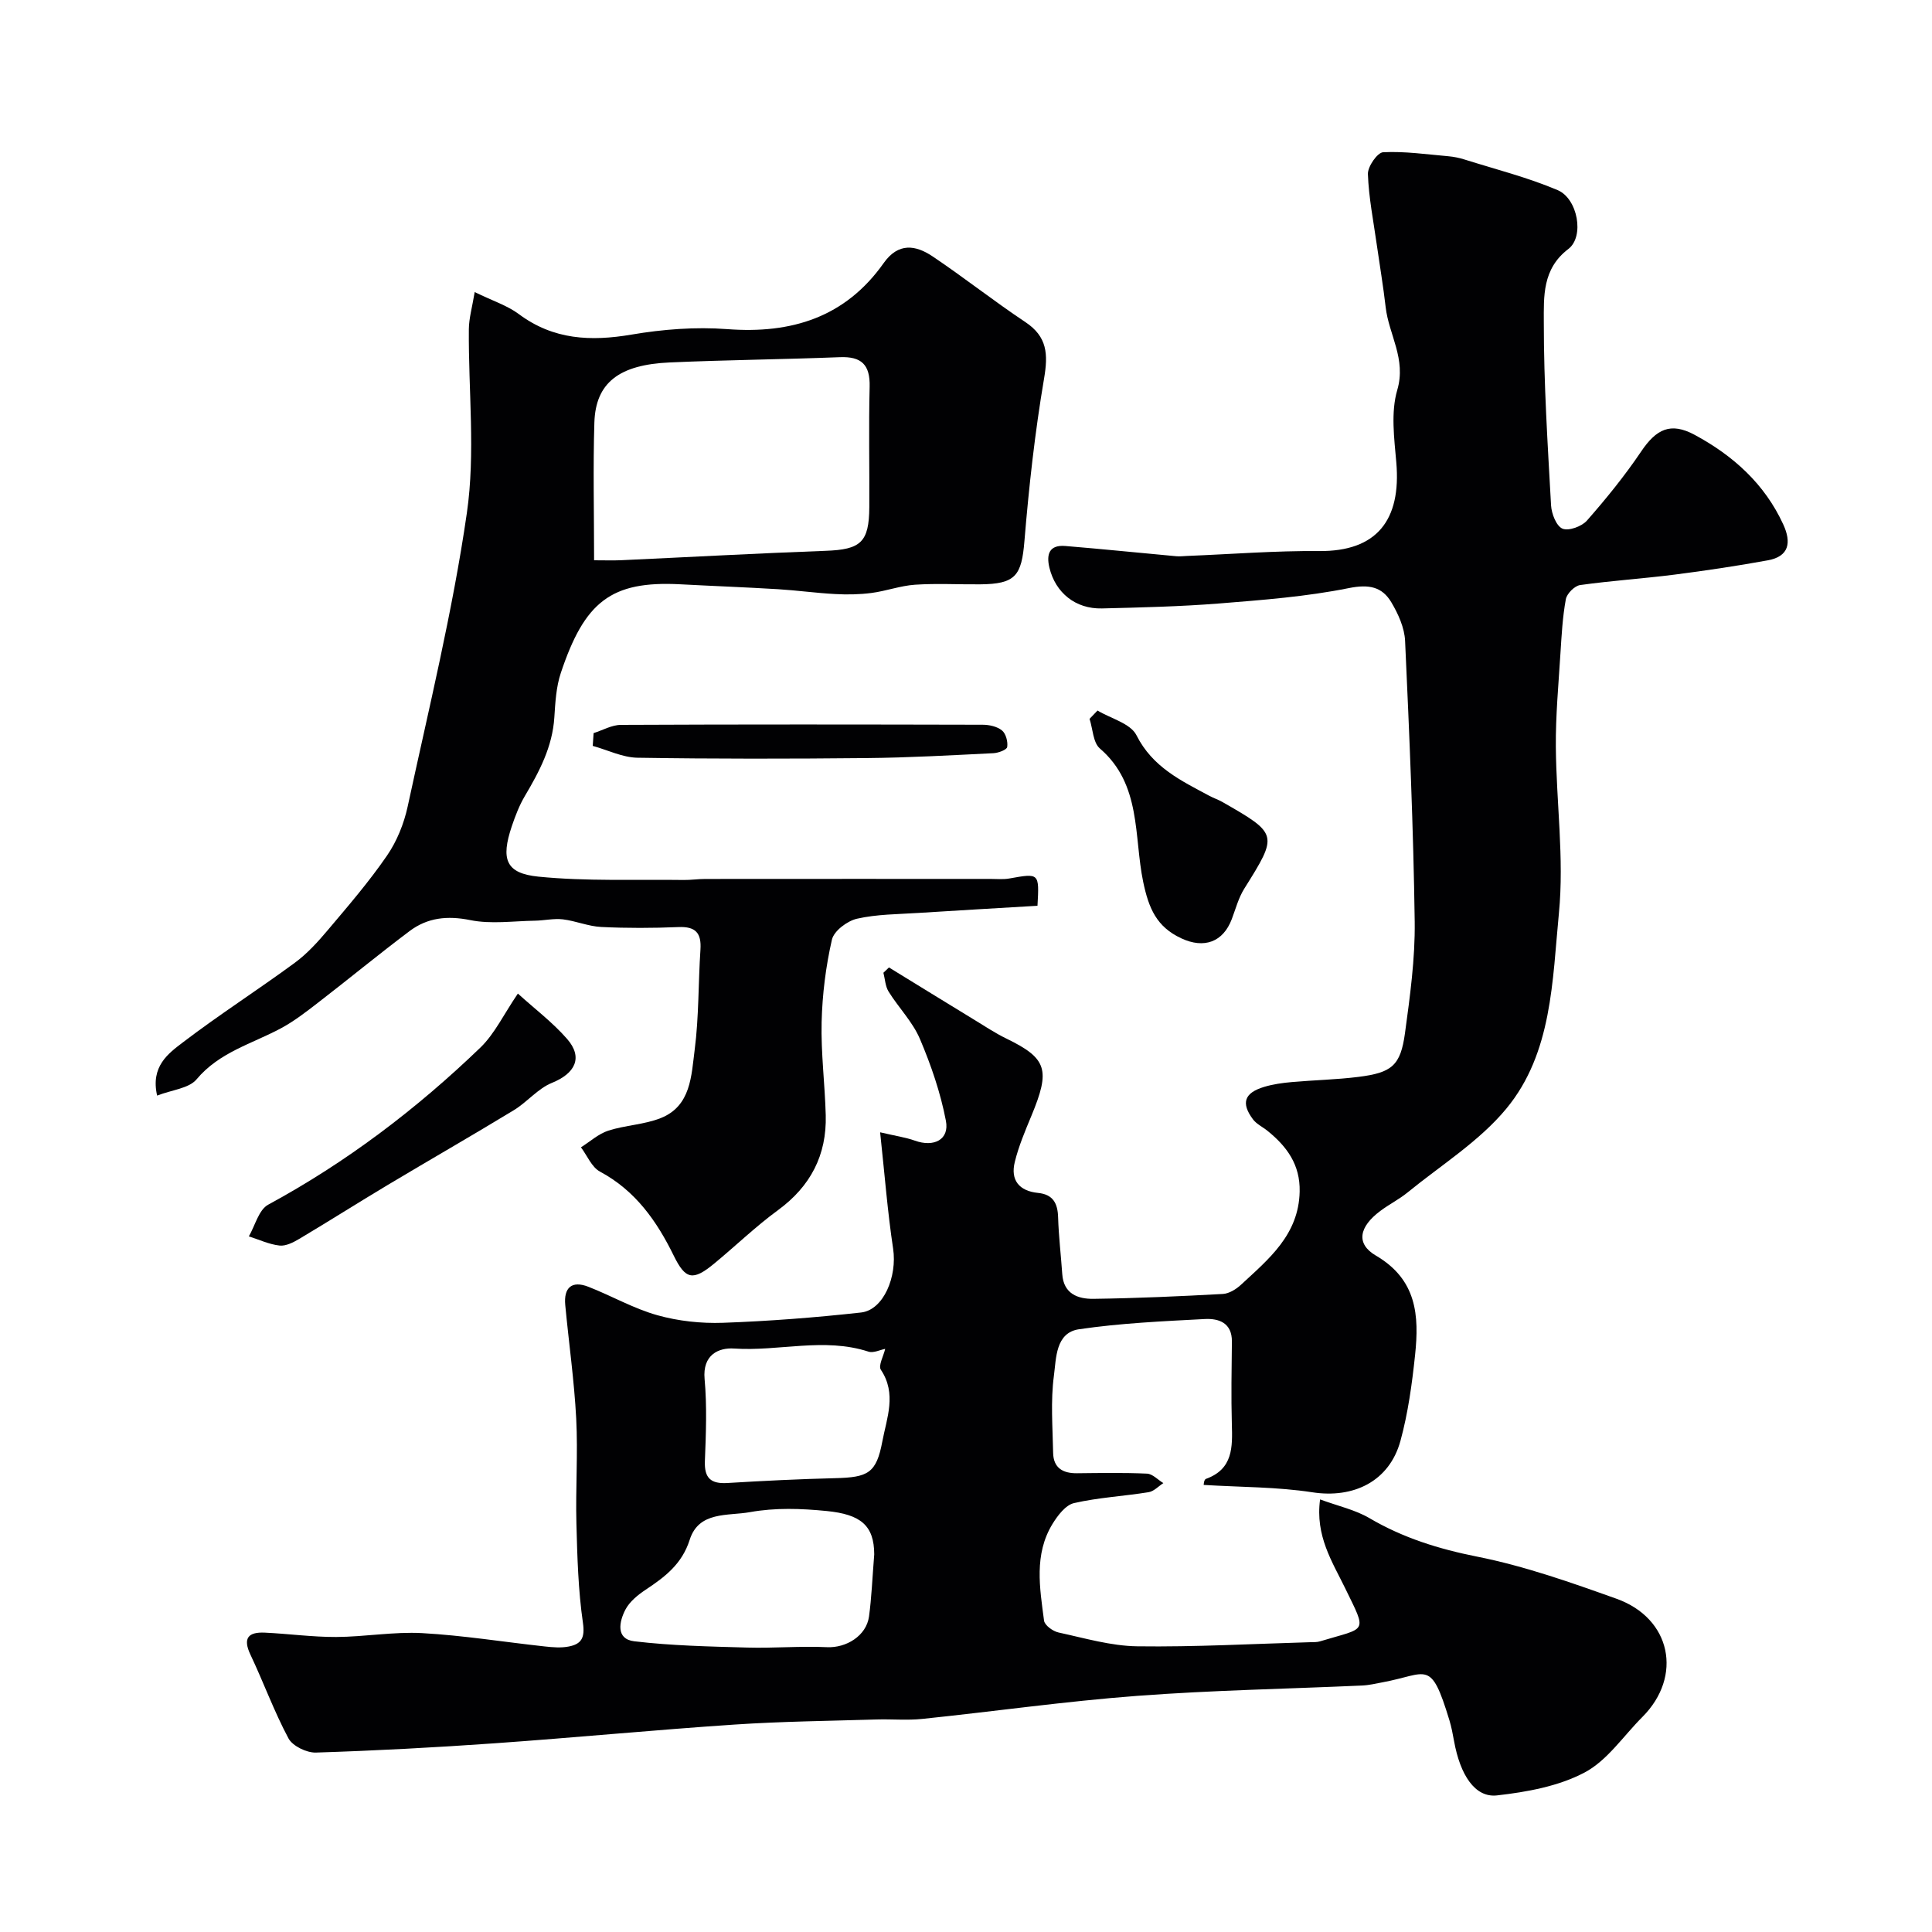 <svg enable-background="new 0 0 400 400" viewBox="0 0 400 400" xmlns="http://www.w3.org/2000/svg"><g fill="#010103"><path d="m249.23 307.44c-.05.15 0-1.09.44-1.25 5.64-2.03 5.51-6.59 5.37-11.37-.16-5.68-.05-11.37.01-17.06.04-3.9-2.73-4.82-5.61-4.67-8.71.46-17.46.85-26.06 2.12-4.86.72-4.7 6.04-5.18 9.62-.7 5.24-.26 10.64-.16 15.97.06 3.12 2.01 4.25 4.94 4.22 4.83-.05 9.67-.14 14.49.08 1.16.05 2.26 1.28 3.39 1.96-1.01.65-1.95 1.7-3.04 1.88-5.14.83-10.4 1.1-15.46 2.26-1.74.4-3.38 2.57-4.45 4.31-3.86 6.32-2.64 13.25-1.75 20.03.13.96 1.83 2.2 3 2.45 5.41 1.17 10.87 2.79 16.33 2.86 11.93.16 23.86-.51 35.8-.85.66-.02 1.36.02 1.98-.17 9.81-2.98 9.84-1.53 5.21-11.05-2.65-5.44-6.2-10.82-5.17-18.34 3.71 1.37 7.24 2.13 10.21 3.87 6.98 4.1 14.35 6.39 22.33 7.98 9.8 1.95 19.37 5.33 28.82 8.71 11.34 4.05 13.78 16.06 5.36 24.49-3.94 3.94-7.27 9.02-11.98 11.5-5.4 2.85-11.94 4.03-18.12 4.73-4.55.51-7.62-4.21-8.89-11.28-.26-1.43-.53-2.87-.95-4.26-3.9-12.8-4.44-9.63-13.77-7.89-1.44.27-2.88.62-4.33.68-15.52.7-31.07.97-46.55 2.14-14.86 1.12-29.64 3.23-44.47 4.77-3.15.33-6.37.02-9.55.12-9.77.3-19.55.4-29.3 1.05-16.58 1.11-33.13 2.71-49.71 3.88-12.32.87-24.66 1.53-37.01 1.92-1.91.06-4.82-1.35-5.67-2.93-2.99-5.59-5.16-11.6-7.88-17.34-1.64-3.46-.41-4.71 2.96-4.56 4.94.23 9.87.92 14.8.9 5.93-.03 11.9-1.12 17.79-.8 8.49.47 16.93 1.84 25.39 2.76 1.65.18 3.38.33 4.98.01 2.59-.51 3.37-1.77 2.92-4.9-.98-6.77-1.17-13.68-1.35-20.54-.19-7.23.33-14.5-.04-21.72-.41-7.86-1.53-15.68-2.27-23.53-.34-3.6 1.34-5.13 4.78-3.79 4.8 1.87 9.36 4.51 14.28 5.89 4.35 1.22 9.08 1.73 13.61 1.57 9.54-.34 19.08-1.08 28.57-2.13 4.68-.52 7.51-7.47 6.64-13.22-1.15-7.6-1.74-15.28-2.69-24.09 3.28.77 5.3 1.05 7.17 1.72 3.96 1.43 7.2-.18 6.45-4.1-1.11-5.8-3.07-11.52-5.39-16.97-1.51-3.53-4.4-6.45-6.47-9.77-.69-1.1-.74-2.6-1.08-3.91.38-.37.77-.73 1.15-1.1 5.86 3.6 11.72 7.21 17.59 10.79 2.22 1.35 4.4 2.81 6.73 3.94 8.46 4.11 9.12 6.48 5.17 15.99-1.3 3.13-2.64 6.29-3.44 9.56-.93 3.76.91 6.01 4.81 6.4 3.1.31 4.08 2.14 4.16 5.06.12 3.93.59 7.84.86 11.76.28 4.1 3.26 5.15 6.45 5.11 8.94-.12 17.87-.52 26.79-1.01 1.31-.07 2.78-.99 3.79-1.93 5.74-5.32 11.93-10.33 12.12-19.27.12-5.57-2.64-9.32-6.64-12.56-1.01-.82-2.3-1.41-3.04-2.41-2.5-3.37-1.78-5.46 2.32-6.7 1.85-.56 3.81-.83 5.75-1 4.59-.41 9.21-.5 13.77-1.07 6.95-.87 8.73-2.35 9.65-9.08 1.04-7.65 2.11-15.39 2.01-23.08-.27-19.37-1.1-38.74-1.99-58.09-.12-2.73-1.42-5.61-2.85-8.01-1.93-3.24-4.65-3.77-8.8-2.94-8.8 1.77-17.84 2.46-26.81 3.18-8.08.64-16.19.83-24.3 1.03-5.48.13-9.62-3.24-10.88-8.43-.67-2.78-.04-4.77 3.28-4.5 7.66.63 15.31 1.42 22.97 2.12.75.07 1.51-.03 2.27-.06 9.11-.36 18.23-1.09 27.34-1.01 11.87.1 17-6.35 15.96-18.35-.43-4.99-1.16-10.37.2-15 1.89-6.44-1.74-11.43-2.4-17.12-.5-4.37-1.24-8.71-1.86-13.07-.68-4.83-1.65-9.66-1.82-14.51-.06-1.54 1.96-4.46 3.15-4.52 4.48-.23 9.01.44 13.52.83 1.12.1 2.25.33 3.32.67 6.47 2.04 13.1 3.71 19.31 6.35 4.15 1.77 5.57 9.62 2.2 12.18-5.43 4.12-5.08 9.9-5.08 15.18-.01 12.63.8 25.27 1.5 37.9.1 1.73 1.09 4.28 2.36 4.82s3.99-.45 5.06-1.66c3.99-4.54 7.83-9.27 11.21-14.28 3.15-4.68 6.11-6.17 11.1-3.48 7.96 4.29 14.5 10.15 18.36 18.58 1.7 3.72 1.2 6.6-3.22 7.4-6.4 1.17-12.85 2.13-19.31 2.96-6.5.83-13.06 1.25-19.54 2.16-1.14.16-2.75 1.77-2.96 2.93-.68 3.7-.88 7.49-1.12 11.26-.4 6.42-1 12.86-.95 19.28.09 11.48 1.74 23.08.64 34.42-1.36 13.96-1.37 29-10.88 40.5-5.61 6.79-13.51 11.69-20.45 17.36-1.76 1.44-3.84 2.47-5.66 3.84-4.34 3.24-5.15 6.76-.9 9.24 8.5 4.98 8.96 12.44 8.11 20.55-.63 5.98-1.45 12.02-3.03 17.8-2.31 8.42-9.73 11.97-18.26 10.65-7.29-1.12-14.72-1.05-22.46-1.52zm-68.23 14.38c-.02-6.02-2.82-8.28-9.84-8.98-5.37-.53-10.64-.71-15.88.23-4.61.83-10.6-.24-12.49 5.74-1.59 5-5.11 7.67-9.09 10.31-1.63 1.08-3.36 2.48-4.23 4.16-1.27 2.46-2.03 6.07 1.85 6.53 7.73.92 15.55 1.08 23.35 1.3 5.51.16 11.04-.34 16.54-.08 3.97.19 8.16-2.33 8.71-6.36.53-3.89.68-7.85 1.08-12.85zm2.27-42.55c-1.04.19-2.42.91-3.47.57-9.2-2.99-18.54-.02-27.8-.64-3.23-.22-6.58 1.3-6.12 6.32.51 5.62.28 11.32.06 16.98-.14 3.56 1.26 4.75 4.68 4.54 7.42-.45 14.85-.82 22.29-1 6.83-.17 8.53-1.02 9.77-7.62.91-4.83 3.02-9.86-.31-14.83-.56-.85.55-2.82.9-4.32z"/><path d="m214.8 187.53c-8.47.51-16.54.96-24.62 1.48-4.27.28-8.62.26-12.75 1.2-2.02.46-4.78 2.53-5.19 4.34-1.27 5.56-1.99 11.33-2.13 17.04-.16 6.42.68 12.86.85 19.3.22 8.27-3.15 14.73-9.9 19.67-4.63 3.39-8.79 7.42-13.23 11.08-4.37 3.6-5.91 3.28-8.33-1.65-3.52-7.19-7.94-13.48-15.28-17.42-1.72-.92-2.65-3.32-3.94-5.03 1.88-1.18 3.62-2.79 5.66-3.45 3.54-1.14 7.45-1.24 10.88-2.61 6.25-2.5 6.31-8.78 7-14.09.89-6.86.74-13.85 1.2-20.78.23-3.44-1-4.82-4.55-4.67-5.32.22-10.67.24-15.99-.02-2.67-.13-5.28-1.26-7.95-1.58-1.9-.22-3.86.25-5.8.28-4.47.07-9.07.75-13.36-.12-4.75-.96-8.86-.52-12.57 2.27-6.41 4.82-12.61 9.93-18.96 14.83-2.45 1.89-4.93 3.82-7.64 5.28-6.01 3.23-12.78 4.94-17.51 10.59-1.58 1.88-5.06 2.16-8.16 3.36-1.38-6.08 2.33-8.73 5.35-11.03 7.51-5.73 15.5-10.84 23.12-16.44 2.58-1.89 4.81-4.35 6.89-6.82 4.23-5.01 8.53-10 12.23-15.39 2.05-2.97 3.51-6.61 4.28-10.15 4.36-20.22 9.31-40.37 12.26-60.8 1.8-12.44.3-25.34.41-38.04.02-2.27.69-4.54 1.21-7.69 3.79 1.85 6.77 2.79 9.14 4.56 7.16 5.34 14.89 5.68 23.36 4.24 6.47-1.1 13.22-1.62 19.75-1.13 13.37 1.02 24.49-2.45 32.43-13.68 3.03-4.28 6.6-3.74 10.12-1.38 6.51 4.37 12.67 9.25 19.19 13.59 4.58 3.04 4.75 6.66 3.89 11.72-1.89 11.11-3.13 22.36-4.06 33.6-.59 7.2-1.82 8.93-9.18 8.99-4.5.04-9.01-.22-13.49.08-3.03.21-6 1.32-9.03 1.71-2.48.32-5.02.36-7.52.22-3.93-.21-7.84-.76-11.77-1-6.76-.41-13.53-.66-20.3-1.02-14.3-.74-19.77 3.59-24.7 18.36-.97 2.9-1.14 6.11-1.34 9.2-.39 6.07-3.09 11.19-6.1 16.27-1.15 1.94-1.98 4.12-2.71 6.27-2.29 6.82-1.28 9.75 5.52 10.43 9.94.99 20.03.55 30.06.69 1.49.02 2.97-.21 4.46-.21 19.66-.02 39.33-.01 58.99-.01 1.33 0 2.7.14 3.99-.09 6.2-1.11 6.2-1.15 5.82 5.65zm-91.8-71.53c2.27 0 3.91.06 5.54-.01 14.14-.65 28.27-1.43 42.41-1.95 7.24-.26 8.99-1.75 9.03-9.04.05-8.31-.14-16.63.07-24.94.11-4.52-1.66-6.29-6.16-6.11-11.73.46-23.48.57-35.22 1.09-10.52.46-15.34 4.22-15.61 12.41-.29 9.28-.06 18.58-.06 28.55z"/><path d="m107.22 205.71c3.52 3.19 7.22 5.98 10.2 9.4 3.35 3.85 1.66 7.14-3.14 9.08-2.92 1.18-5.14 3.99-7.91 5.67-8.62 5.24-17.38 10.26-26.04 15.44-6.15 3.68-12.2 7.52-18.36 11.19-1.23.73-2.78 1.53-4.08 1.39-2.17-.24-4.25-1.23-6.37-1.9 1.3-2.24 2.05-5.5 4-6.56 16.22-8.79 30.75-19.83 43.98-32.57 2.93-2.85 4.79-6.84 7.72-11.14z"/><path d="m227.23 147.11c2.77 1.66 6.83 2.67 8.06 5.11 3.33 6.62 9.24 9.41 15.12 12.56.86.46 1.8.77 2.65 1.25 11.6 6.64 11.58 6.74 4.54 17.98-1.18 1.89-1.77 4.16-2.57 6.28-1.82 4.8-5.78 6.17-10.46 3.98-5.1-2.38-6.73-6.16-7.89-11.71-1.95-9.38-.32-20.17-8.96-27.59-1.42-1.22-1.46-4.05-2.14-6.14.56-.57 1.1-1.15 1.65-1.72z"/><path d="m122.9 151.78c1.89-.59 3.77-1.7 5.66-1.7 24.96-.12 49.92-.09 74.88-.03 1.37 0 3.01.36 4.01 1.18.81.66 1.25 2.33 1.08 3.43-.09.58-1.83 1.23-2.86 1.28-8.75.43-17.5.93-26.26 1.01-15.81.16-31.62.18-47.42-.07-3.1-.05-6.18-1.6-9.27-2.45.06-.88.12-1.77.18-2.65z"/></g></svg>